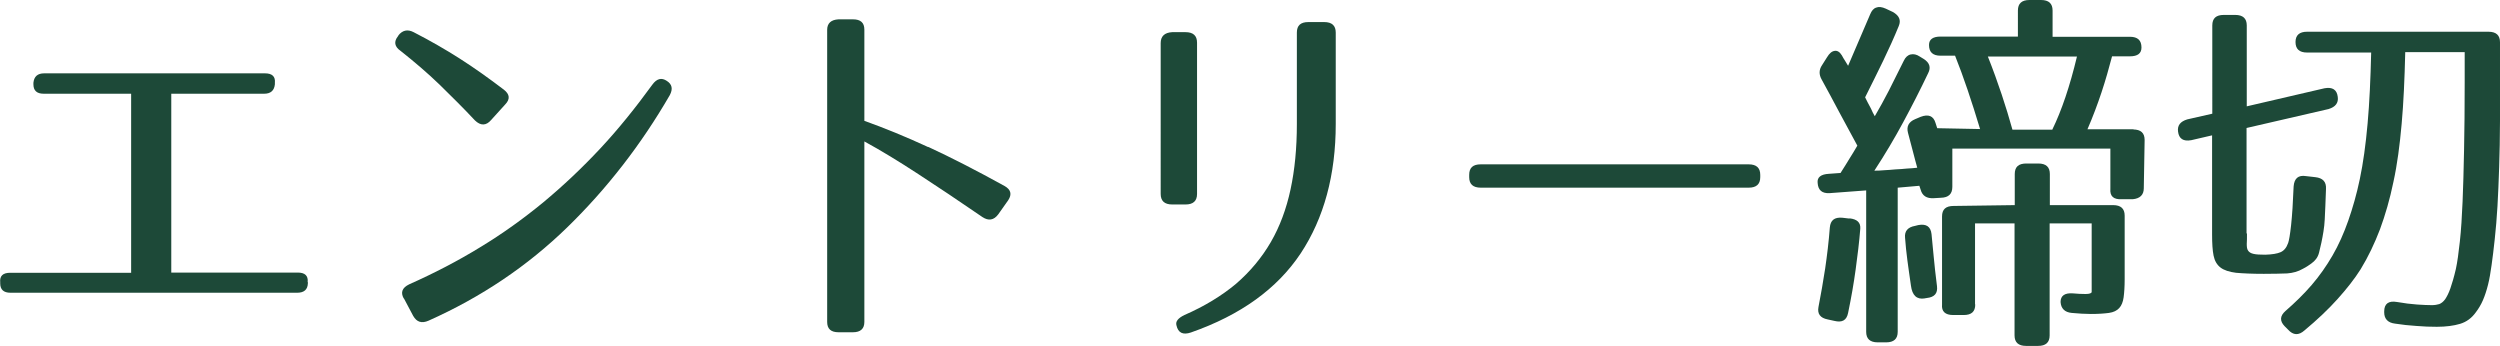<?xml version="1.0" encoding="UTF-8"?><svg id="_レイヤー_2" xmlns="http://www.w3.org/2000/svg" viewBox="0 0 118.96 16.47"><defs><style>.cls-1{fill:#1d4938;}</style></defs><g id="_レイヤー_1-2"><path class="cls-1" d="M14.65,13.43v.05c-.01.3-.18.45-.51.45H.5c-.33,0-.49-.15-.49-.45v-.05c-.03-.3.13-.45.47-.45h5.76V4.46H2.08c-.33,0-.49-.15-.49-.45v-.07c.03-.3.2-.45.51-.45h10.51c.34,0,.5.15.47.45v.07c-.03.3-.2.45-.51.45h-4.42v8.51h6.02c.34,0,.5.15.47.45Z"/><path class="cls-1" d="M18.95,1.69c.2-.25.44-.31.73-.16.78.4,1.51.82,2.2,1.26.69.44,1.39.94,2.1,1.48.28.22.3.45.06.7l-.67.74c-.24.28-.5.28-.77.02-.55-.59-1.12-1.15-1.68-1.7-.57-.55-1.19-1.08-1.86-1.61-.29-.2-.33-.44-.12-.7l.02-.02ZM19.21,14.2c-.16-.29-.07-.51.26-.67,1.19-.53,2.31-1.11,3.37-1.76,1.06-.64,2.06-1.36,3.01-2.14.95-.79,1.85-1.64,2.71-2.56.86-.92,1.68-1.94,2.48-3.04.21-.29.44-.35.69-.18.25.16.3.38.14.68-1.36,2.35-2.99,4.45-4.88,6.29-1.89,1.84-4.09,3.32-6.6,4.44-.32.14-.56.07-.73-.23l-.44-.83Z"/><path class="cls-1" d="M44.17,6.99c1.08.5,2.29,1.12,3.63,1.86.3.17.36.39.18.67l-.48.68c-.21.28-.46.32-.75.13-1.12-.77-2.14-1.45-3.06-2.05-.92-.6-1.77-1.12-2.56-1.55v8.59c0,.32-.18.49-.54.49h-.69c-.36,0-.54-.16-.54-.49V1.42c0-.31.18-.48.54-.5h.69c.36,0,.54.16.54.49v4.34c.95.34,1.96.75,3.04,1.25Z"/><path class="cls-1" d="M56.41,1.53c.37,0,.55.17.55.5v7.2c0,.34-.19.5-.55.5h-.63c-.37,0-.55-.17-.55-.5V2.05c0-.32.18-.5.55-.52h.63ZM63.56,5.9c0,2.42-.56,4.48-1.67,6.16-1.12,1.68-2.85,2.93-5.22,3.76-.38.13-.61.02-.69-.34-.05-.18.07-.34.38-.49.96-.42,1.78-.92,2.46-1.49.67-.58,1.22-1.24,1.65-1.98.43-.74.74-1.58.94-2.51.2-.93.3-1.96.3-3.11V1.55c0-.34.18-.5.55-.5h.75c.37,0,.55.17.55.5v4.36Z"/><path class="cls-1" d="M83.76,8.32v.11c0,.34-.19.5-.55.5h-12.75c-.37,0-.55-.17-.55-.5v-.11c0-.34.18-.5.55-.5h12.75c.37,0,.55.17.55.5Z"/><path class="cls-1" d="M101.5,6.16c.37,0,.55.17.55.5l-.04,2.3c0,.31-.18.49-.53.52h-.51c-.4.02-.58-.14-.55-.5v-1.91h-7.52v1.82c0,.34-.18.51-.54.52l-.34.02c-.34.02-.55-.11-.63-.41l-.06-.18-1.03.09v6.86c0,.34-.19.5-.55.5h-.4c-.37,0-.55-.17-.55-.5v-6.73l-1.74.13c-.36.02-.55-.14-.57-.49-.03-.26.15-.41.54-.43l.55-.04c.09-.14.17-.27.24-.38.07-.11.13-.21.19-.31.06-.1.12-.19.18-.29.06-.1.12-.2.19-.32-.3-.55-.59-1.09-.87-1.61-.28-.52-.55-1.04-.83-1.54-.13-.23-.13-.46.02-.68l.24-.38c.11-.18.22-.28.36-.3.13-.02.24.05.34.21.05.1.11.19.16.27.05.08.1.16.14.23l1.05-2.45c.07-.17.16-.28.29-.32.12-.05.27-.03.45.05l.34.16c.3.17.4.39.28.67-.22.54-.47,1.09-.74,1.65-.27.56-.56,1.14-.86,1.74.03.06.07.14.12.24.05.1.11.2.16.3.05.12.11.24.18.36.22-.38.45-.79.67-1.22s.46-.91.71-1.42c.08-.17.19-.27.33-.3.14-.03.28,0,.43.1l.18.11c.29.18.36.41.22.68-.38.8-.78,1.58-1.19,2.34s-.86,1.52-1.37,2.3c.13,0,.28,0,.46-.02.17-.01.35-.02.54-.04.19-.01.38-.02.55-.04.18-.01.34-.02.49-.04-.07-.24-.13-.49-.2-.75-.07-.26-.15-.56-.24-.91-.08-.3.03-.52.34-.65l.26-.11c.37-.14.61-.05.71.29l.08.25,2.04.04c-.4-1.33-.79-2.49-1.19-3.49h-.69c-.37,0-.55-.17-.55-.51,0-.27.19-.4.55-.4h3.68V.5c0-.33.18-.5.55-.5h.55c.37,0,.55.17.55.5v1.25h3.68c.37,0,.55.17.55.51,0,.28-.18.42-.55.42h-.85c-.15.57-.31,1.14-.5,1.71-.19.57-.41,1.16-.67,1.76h2.22ZM88.01,10.39c.36.04.53.2.51.49-.05.64-.13,1.28-.22,1.94-.09.66-.21,1.35-.36,2.07-.07.35-.28.47-.65.38l-.32-.07c-.36-.07-.5-.27-.44-.59.12-.6.22-1.21.32-1.84.09-.62.17-1.27.22-1.94.03-.35.22-.5.59-.47l.34.04ZM91.58,14.2c-.37.06-.59-.14-.65-.61-.07-.46-.12-.86-.17-1.21-.05-.35-.08-.71-.11-1.07-.03-.31.13-.5.47-.56l.16-.04c.38-.07.59.07.63.43.03.28.06.62.1,1.04.04.42.09.9.16,1.44.04.34-.12.52-.48.56l-.12.02ZM93.99,14.49c0,.34-.18.5-.55.5h-.5c-.38,0-.56-.17-.53-.5v-4.19c0-.34.18-.5.55-.5l2.91-.04v-1.48c0-.34.18-.5.55-.5h.57c.37,0,.55.17.55.5v1.48h3.01c.37,0,.55.17.55.5v3.02c0,.36-.02.65-.05.87-.03.22-.1.39-.21.51-.11.12-.27.2-.49.23s-.5.05-.86.05c-.28,0-.58-.02-.91-.05s-.51-.21-.53-.52c0-.3.2-.44.59-.41.21.02.41.03.6.03.19,0,.29-.04.29-.1v-3.26h-2v5.33c0,.34-.19.5-.55.5h-.57c-.37,0-.55-.17-.55-.5v-5.33h-1.88v3.85ZM97.66,6.16c.44-.9.83-2.05,1.17-3.47h-4.24c.25.63.47,1.24.66,1.81.19.57.36,1.13.51,1.67h1.9Z"/><path class="cls-1" d="M106.92,11.11c0,.2,0,.37-.01.5,0,.13.01.24.06.31.05.08.13.13.26.16.12.03.31.04.56.04.33-.01.57-.05.73-.12.16-.07.28-.21.36-.44.04-.11.09-.39.14-.85.05-.46.09-1.07.12-1.84.03-.38.22-.55.59-.49l.44.05c.36.04.53.22.51.56-.01.3-.02.57-.03.8s-.02.45-.03.65c-.01.2-.03.39-.06.57-.03.18-.06.36-.1.54-.04.19-.08.35-.11.47-.03.12-.08.22-.14.3-.06.08-.13.15-.23.22s-.22.16-.4.25c-.22.13-.48.2-.75.22-.28.01-.65.02-1.11.02-.55,0-.99-.02-1.32-.05-.32-.04-.57-.12-.74-.25-.17-.13-.28-.32-.33-.57-.05-.25-.07-.58-.07-1v-4.72l-.99.23c-.38.07-.59-.07-.63-.41-.04-.29.11-.48.44-.58l1.19-.27V1.21c0-.34.18-.5.55-.5h.54c.37,0,.55.17.55.5v3.85l3.7-.86c.38-.07.59.07.63.41.04.29-.11.48-.44.58l-3.9.9v5.02ZM114.45,2.52c-.03,1.25-.08,2.38-.17,3.38-.09,1.01-.21,1.93-.39,2.75-.17.83-.39,1.58-.64,2.26-.26.68-.56,1.31-.92,1.9-.29.46-.66.93-1.1,1.42-.44.49-.97.99-1.57,1.49-.28.25-.54.24-.79-.04l-.16-.16c-.24-.25-.22-.49.04-.72.46-.4.88-.81,1.25-1.24s.7-.9.99-1.4c.29-.5.54-1.06.75-1.66.21-.6.4-1.26.55-1.98.16-.76.28-1.63.37-2.64.09-1,.14-2.13.17-3.38h-3.05c-.37,0-.55-.17-.55-.5s.19-.49.55-.49h8.63c.37,0,.55.17.55.5v1.08c0,.97,0,1.86,0,2.66,0,.8-.02,1.54-.04,2.21-.02.67-.05,1.29-.08,1.85-.03.56-.08,1.09-.13,1.57-.05.47-.1.88-.15,1.23-.05.35-.1.67-.17.94-.07.28-.15.52-.24.73-.09.21-.21.41-.34.58-.2.28-.45.46-.75.55-.3.09-.67.14-1.11.14-.3,0-.63-.01-.97-.04-.34-.02-.68-.06-1.01-.11-.34-.04-.52-.22-.52-.54v-.04c0-.37.21-.52.61-.45.34.06.66.1.95.12.29.02.53.03.71.03.13,0,.25-.02.35-.05.1-.04.19-.11.28-.23.08-.12.17-.29.25-.52.08-.23.17-.53.26-.92.07-.32.13-.76.19-1.31.06-.55.1-1.18.13-1.9.03-.68.05-1.5.07-2.45.02-.95.03-2.02.03-3.22v-1.44h-2.83Z"/></g></svg>